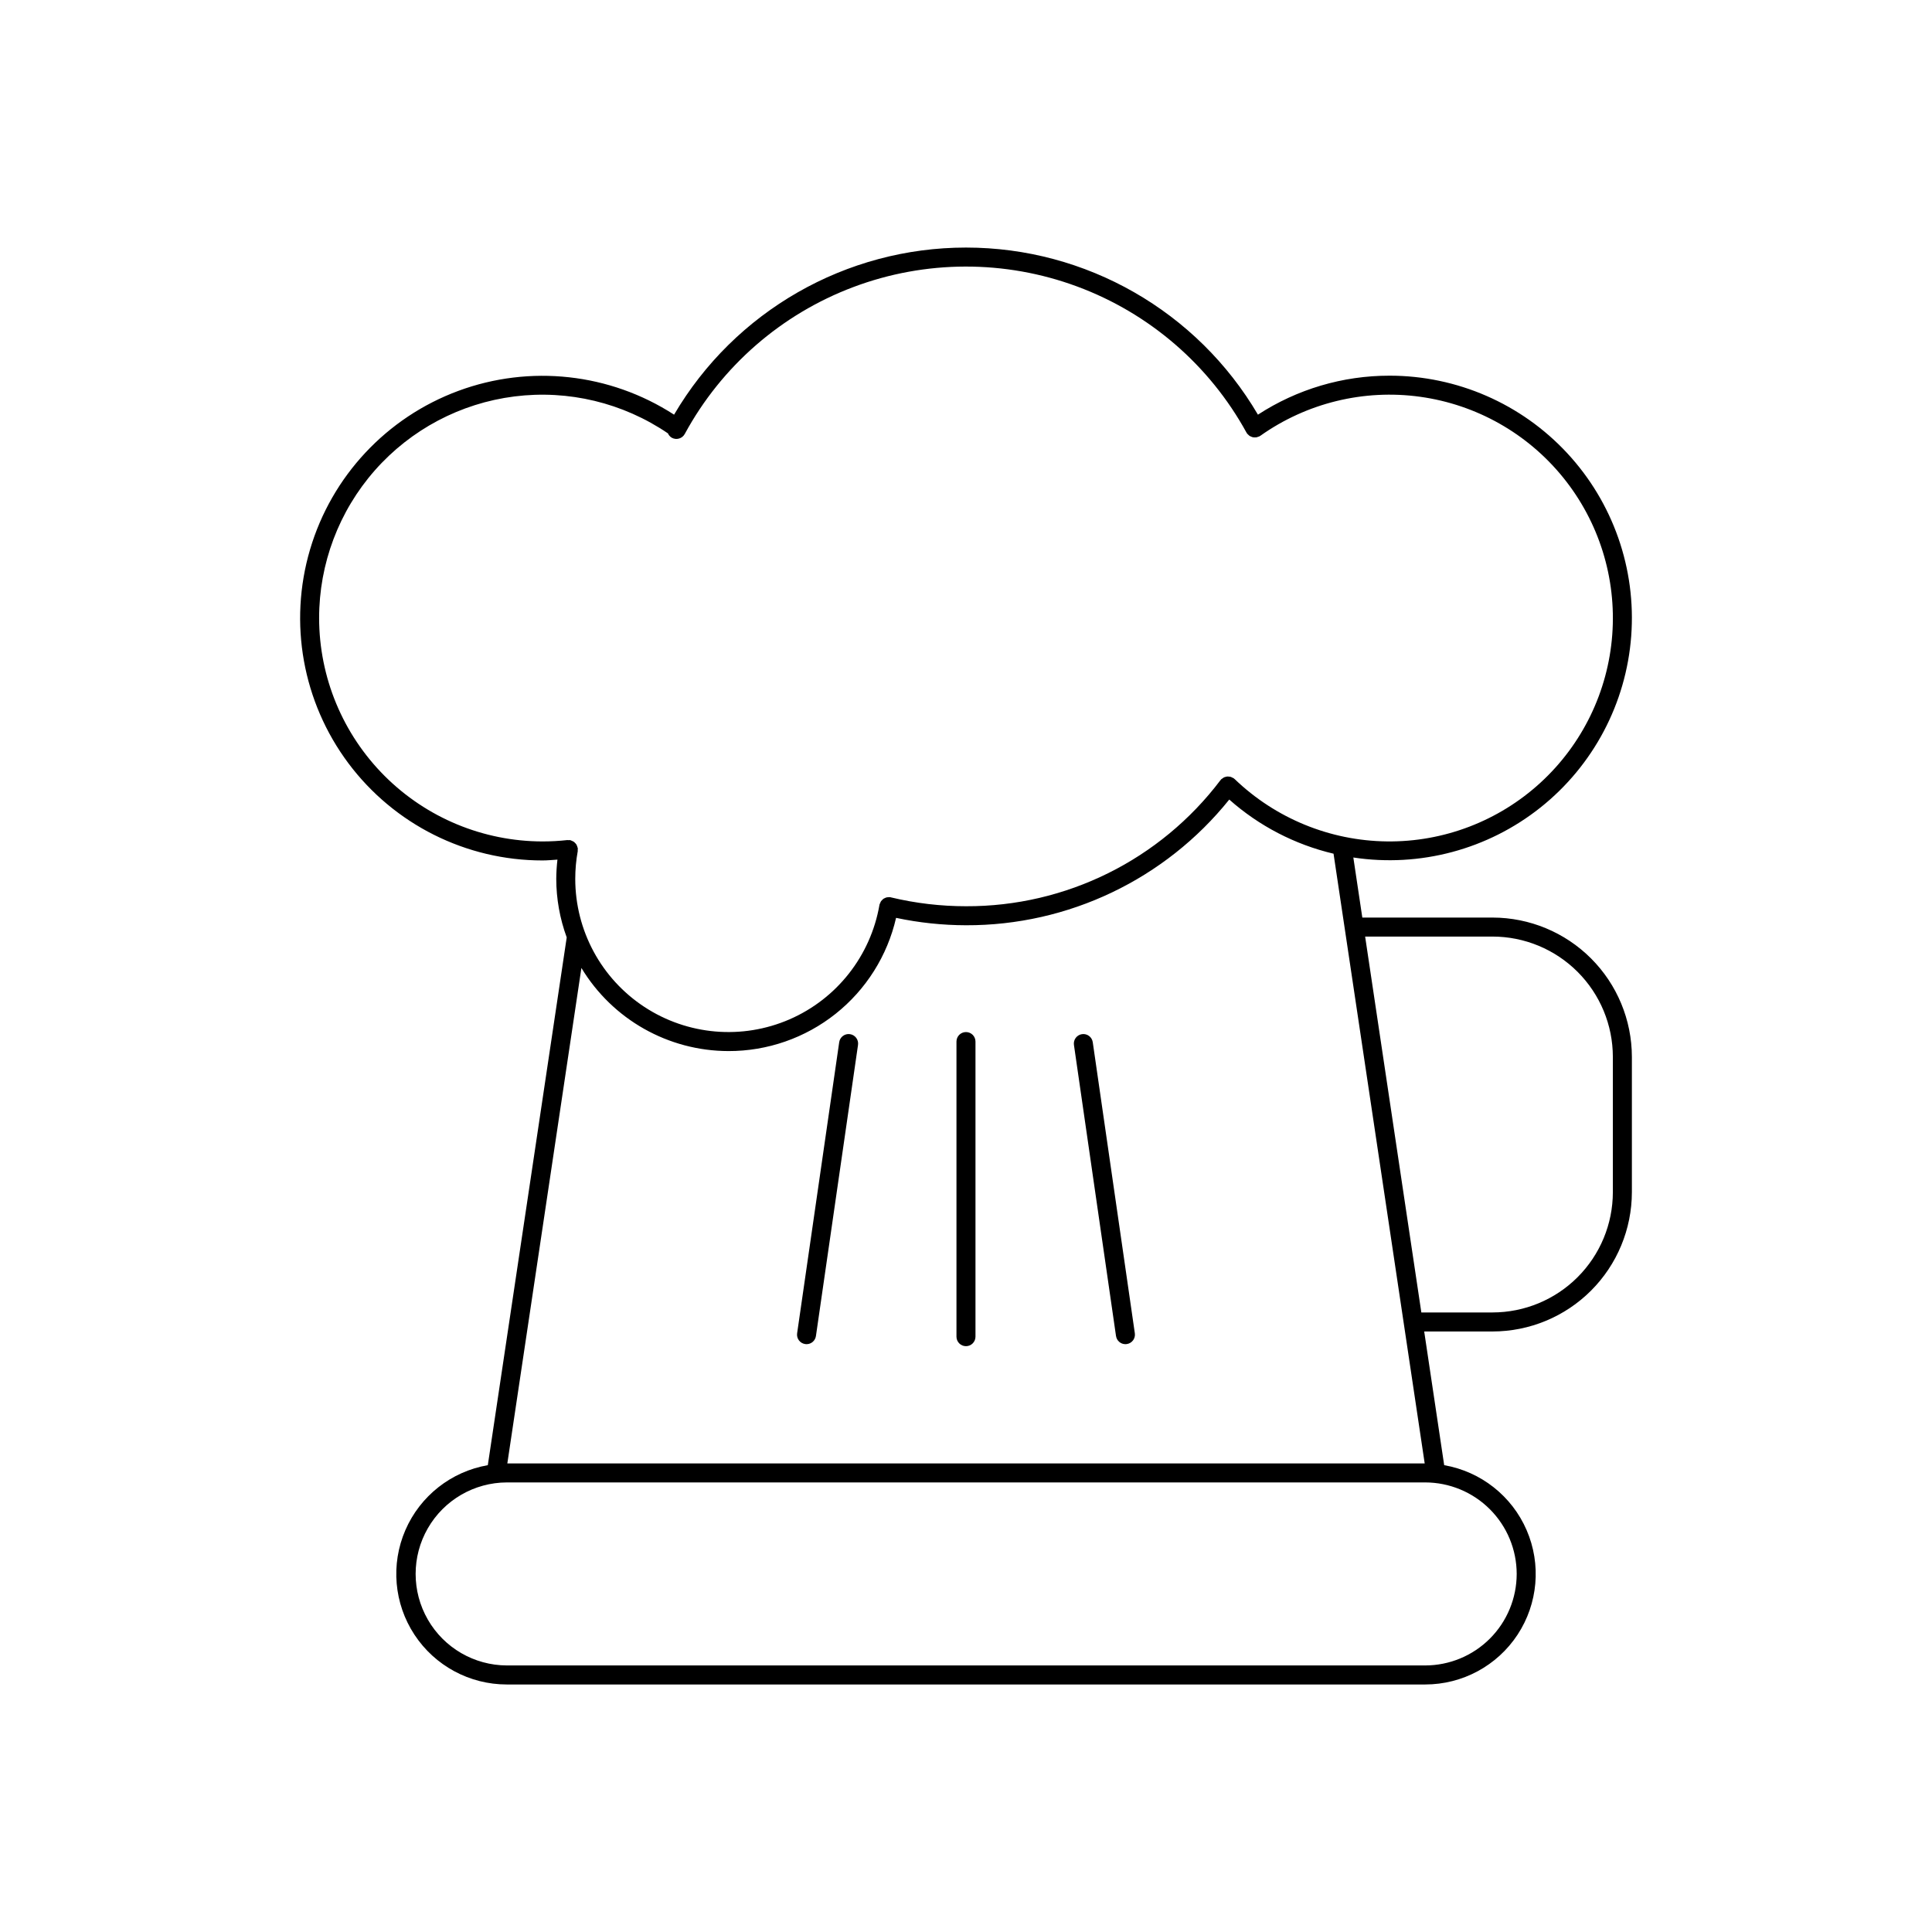 <?xml version="1.0" encoding="UTF-8"?>
<!-- Uploaded to: ICON Repo, www.svgrepo.com, Generator: ICON Repo Mixer Tools -->
<svg fill="#000000" width="800px" height="800px" version="1.1" viewBox="144 144 512 512" xmlns="http://www.w3.org/2000/svg">
 <path d="m539.55 387.16h-34.523l-2.379-15.914c17.668 2.676 35.652-2.133 49.625-13.27 13.973-11.133 22.676-27.59 24.016-45.406 1.336-17.816-4.812-35.387-16.969-48.484-12.156-13.094-29.219-20.535-47.086-20.527-12.379-0.012-24.492 3.578-34.867 10.332-16.109-27.434-45.547-44.285-77.363-44.285s-61.254 16.852-77.367 44.285c-17.004-11-38.199-13.332-57.191-6.297-18.988 7.035-33.551 22.617-39.281 42.039-5.731 19.426-1.965 40.414 10.16 56.633 12.129 16.219 31.195 25.77 51.445 25.762 1.32 0 2.637-0.137 3.957-0.215h0.004c-0.199 1.691-0.305 3.391-0.316 5.094 0.012 5.297 0.949 10.547 2.773 15.52l-20.91 139.86c-9.715 1.691-17.926 8.16-21.848 17.211-3.918 9.051-3.016 19.465 2.402 27.707 5.414 8.242 14.617 13.203 24.48 13.199h243.38c9.863 0.004 19.066-4.957 24.484-13.199 5.414-8.242 6.316-18.656 2.398-27.707-3.918-9.051-12.133-15.52-21.848-17.211l-5.297-35.43h18.121c9.785-0.012 19.172-3.902 26.09-10.824 6.922-6.918 10.816-16.305 10.828-26.09v-35.855c-0.012-9.789-3.906-19.176-10.824-26.094-6.922-6.922-16.305-10.816-26.094-10.828zm-310.98-79.363c-0.008-14.414 5.246-28.336 14.773-39.152 9.531-10.816 22.684-17.777 36.984-19.582 14.301-1.805 28.77 1.676 40.684 9.785 0.211 0.492 0.578 0.902 1.039 1.168 1.223 0.664 2.754 0.211 3.418-1.012 9.73-17.934 25.602-31.762 44.699-38.938 19.102-7.18 40.148-7.231 59.285-0.141 19.133 7.086 35.07 20.836 44.883 38.723 0.02 0.031 0.051 0.051 0.07 0.082 0.031 0.055 0.039 0.117 0.074 0.168v0.004c0.102 0.113 0.211 0.215 0.332 0.309 0.082 0.09 0.172 0.176 0.27 0.254 0.164 0.109 0.34 0.199 0.523 0.266 0.113 0.055 0.23 0.098 0.352 0.133 0.18 0.039 0.363 0.055 0.547 0.051 0.141 0.012 0.277 0.008 0.418-0.012 0.176-0.031 0.348-0.086 0.512-0.16 0.109-0.023 0.219-0.059 0.324-0.098 0.043-0.023 0.066-0.062 0.105-0.09 0.043-0.027 0.094-0.031 0.133-0.059 12.285-8.711 27.426-12.41 42.344-10.348 14.918 2.062 28.488 9.73 37.949 21.445 9.461 11.719 14.102 26.598 12.977 41.613-1.121 15.02-7.926 29.043-19.027 39.219-11.098 10.176-25.66 15.742-40.719 15.559-15.059-0.18-29.48-6.094-40.332-16.531-0.031-0.031-0.078-0.043-0.113-0.07-0.039-0.035-0.059-0.082-0.098-0.113v-0.004c-0.105-0.059-0.215-0.113-0.328-0.156-0.145-0.09-0.297-0.164-0.457-0.223-0.312-0.07-0.637-0.105-0.961-0.105-0.129 0.02-0.262 0.047-0.387 0.086-0.184 0.039-0.363 0.098-0.535 0.18-0.113 0.066-0.227 0.145-0.328 0.23-0.125 0.07-0.246 0.152-0.355 0.242-0.043 0.043-0.055 0.102-0.094 0.148-0.027 0.031-0.062 0.043-0.086 0.074-15.973 21.133-40.957 33.512-67.449 33.422-6.691 0-13.359-0.785-19.871-2.344l-0.031-0.004c-0.043-0.012-0.078-0.039-0.125-0.047v0.004c-0.234-0.031-0.477-0.027-0.707 0.016-0.051 0.004-0.105-0.004-0.156 0.004v-0.004c-0.266 0.055-0.516 0.148-0.75 0.281-0.051 0.027-0.109 0.039-0.156 0.07-0.188 0.129-0.355 0.285-0.5 0.457-0.074 0.07-0.145 0.145-0.211 0.227-0.098 0.156-0.172 0.32-0.23 0.492-0.066 0.117-0.125 0.238-0.172 0.363-0.008 0.027 0.004 0.055-0.004 0.082l-0.023 0.062 0.004 0.004c-2.336 13.48-11.297 24.879-23.848 30.324-12.551 5.445-27 4.203-38.438-3.301s-18.328-20.266-18.328-33.945c0-2.461 0.219-4.918 0.66-7.336-0.02-0.238-0.008-0.48 0.027-0.715-0.008-0.051-0.035-0.094-0.047-0.145h0.004c-0.035-0.16-0.082-0.316-0.145-0.465-0.051-0.156-0.117-0.309-0.199-0.453-0.082-0.121-0.176-0.234-0.281-0.336-0.105-0.129-0.223-0.246-0.355-0.348-0.148-0.098-0.305-0.18-0.469-0.246-0.121-0.062-0.246-0.109-0.379-0.152-0.066-0.016-0.117-0.062-0.188-0.074h0.004c-0.16-0.012-0.324-0.008-0.484 0.016-0.078-0.016-0.16-0.02-0.242-0.023-2.188 0.242-4.387 0.363-6.59 0.363-15.691-0.02-30.738-6.262-41.836-17.359-11.098-11.098-17.34-26.145-17.359-41.836zm108.48 114.75c10.309 0.02 20.32-3.461 28.391-9.875 8.07-6.414 13.723-15.379 16.027-25.43 6.094 1.293 12.305 1.949 18.531 1.961 27.113 0.086 52.789-12.176 69.766-33.312 7.883 6.992 17.383 11.922 27.637 14.348l24.156 161.58h-243.11l19.629-131.3c8.246 13.652 23.027 22.004 38.977 22.027zm208.89 138.56c-0.008 6.434-2.562 12.598-7.109 17.145s-10.715 7.102-17.145 7.109h-243.38c-8.645-0.031-16.617-4.66-20.926-12.152-4.312-7.488-4.312-16.711 0-24.199 4.309-7.492 12.281-12.121 20.926-12.152h243.38c6.434 0.008 12.598 2.562 17.145 7.109 4.547 4.547 7.102 10.711 7.109 17.141zm25.484-101.17c-0.008 8.453-3.371 16.555-9.348 22.531-5.977 5.977-14.078 9.336-22.531 9.344h-18.875l-14.895-99.613h33.77c8.453 0.008 16.555 3.371 22.531 9.348 5.977 5.977 9.34 14.082 9.348 22.535zm-173.95 38.293v-78.203c0-1.395 1.129-2.519 2.519-2.519 1.395 0 2.519 1.125 2.519 2.519v78.203c0 1.391-1.125 2.519-2.519 2.519-1.391 0-2.519-1.129-2.519-2.519zm42.281-0.168-11.148-77.145c-0.199-1.379 0.754-2.656 2.133-2.856 1.375-0.199 2.652 0.754 2.852 2.129l11.152 77.145v0.004c0.199 1.375-0.754 2.652-2.133 2.852-0.121 0.02-0.242 0.027-0.363 0.027-1.25 0-2.312-0.922-2.488-2.16zm-84.508-0.723 11.152-77.145v-0.004c0.199-1.375 1.477-2.328 2.852-2.129 1.379 0.199 2.332 1.477 2.133 2.856l-11.152 77.145v-0.004c-0.18 1.238-1.238 2.16-2.488 2.16-0.125 0-0.246-0.008-0.367-0.027-1.375-0.199-2.328-1.477-2.129-2.852z"/>
</svg>